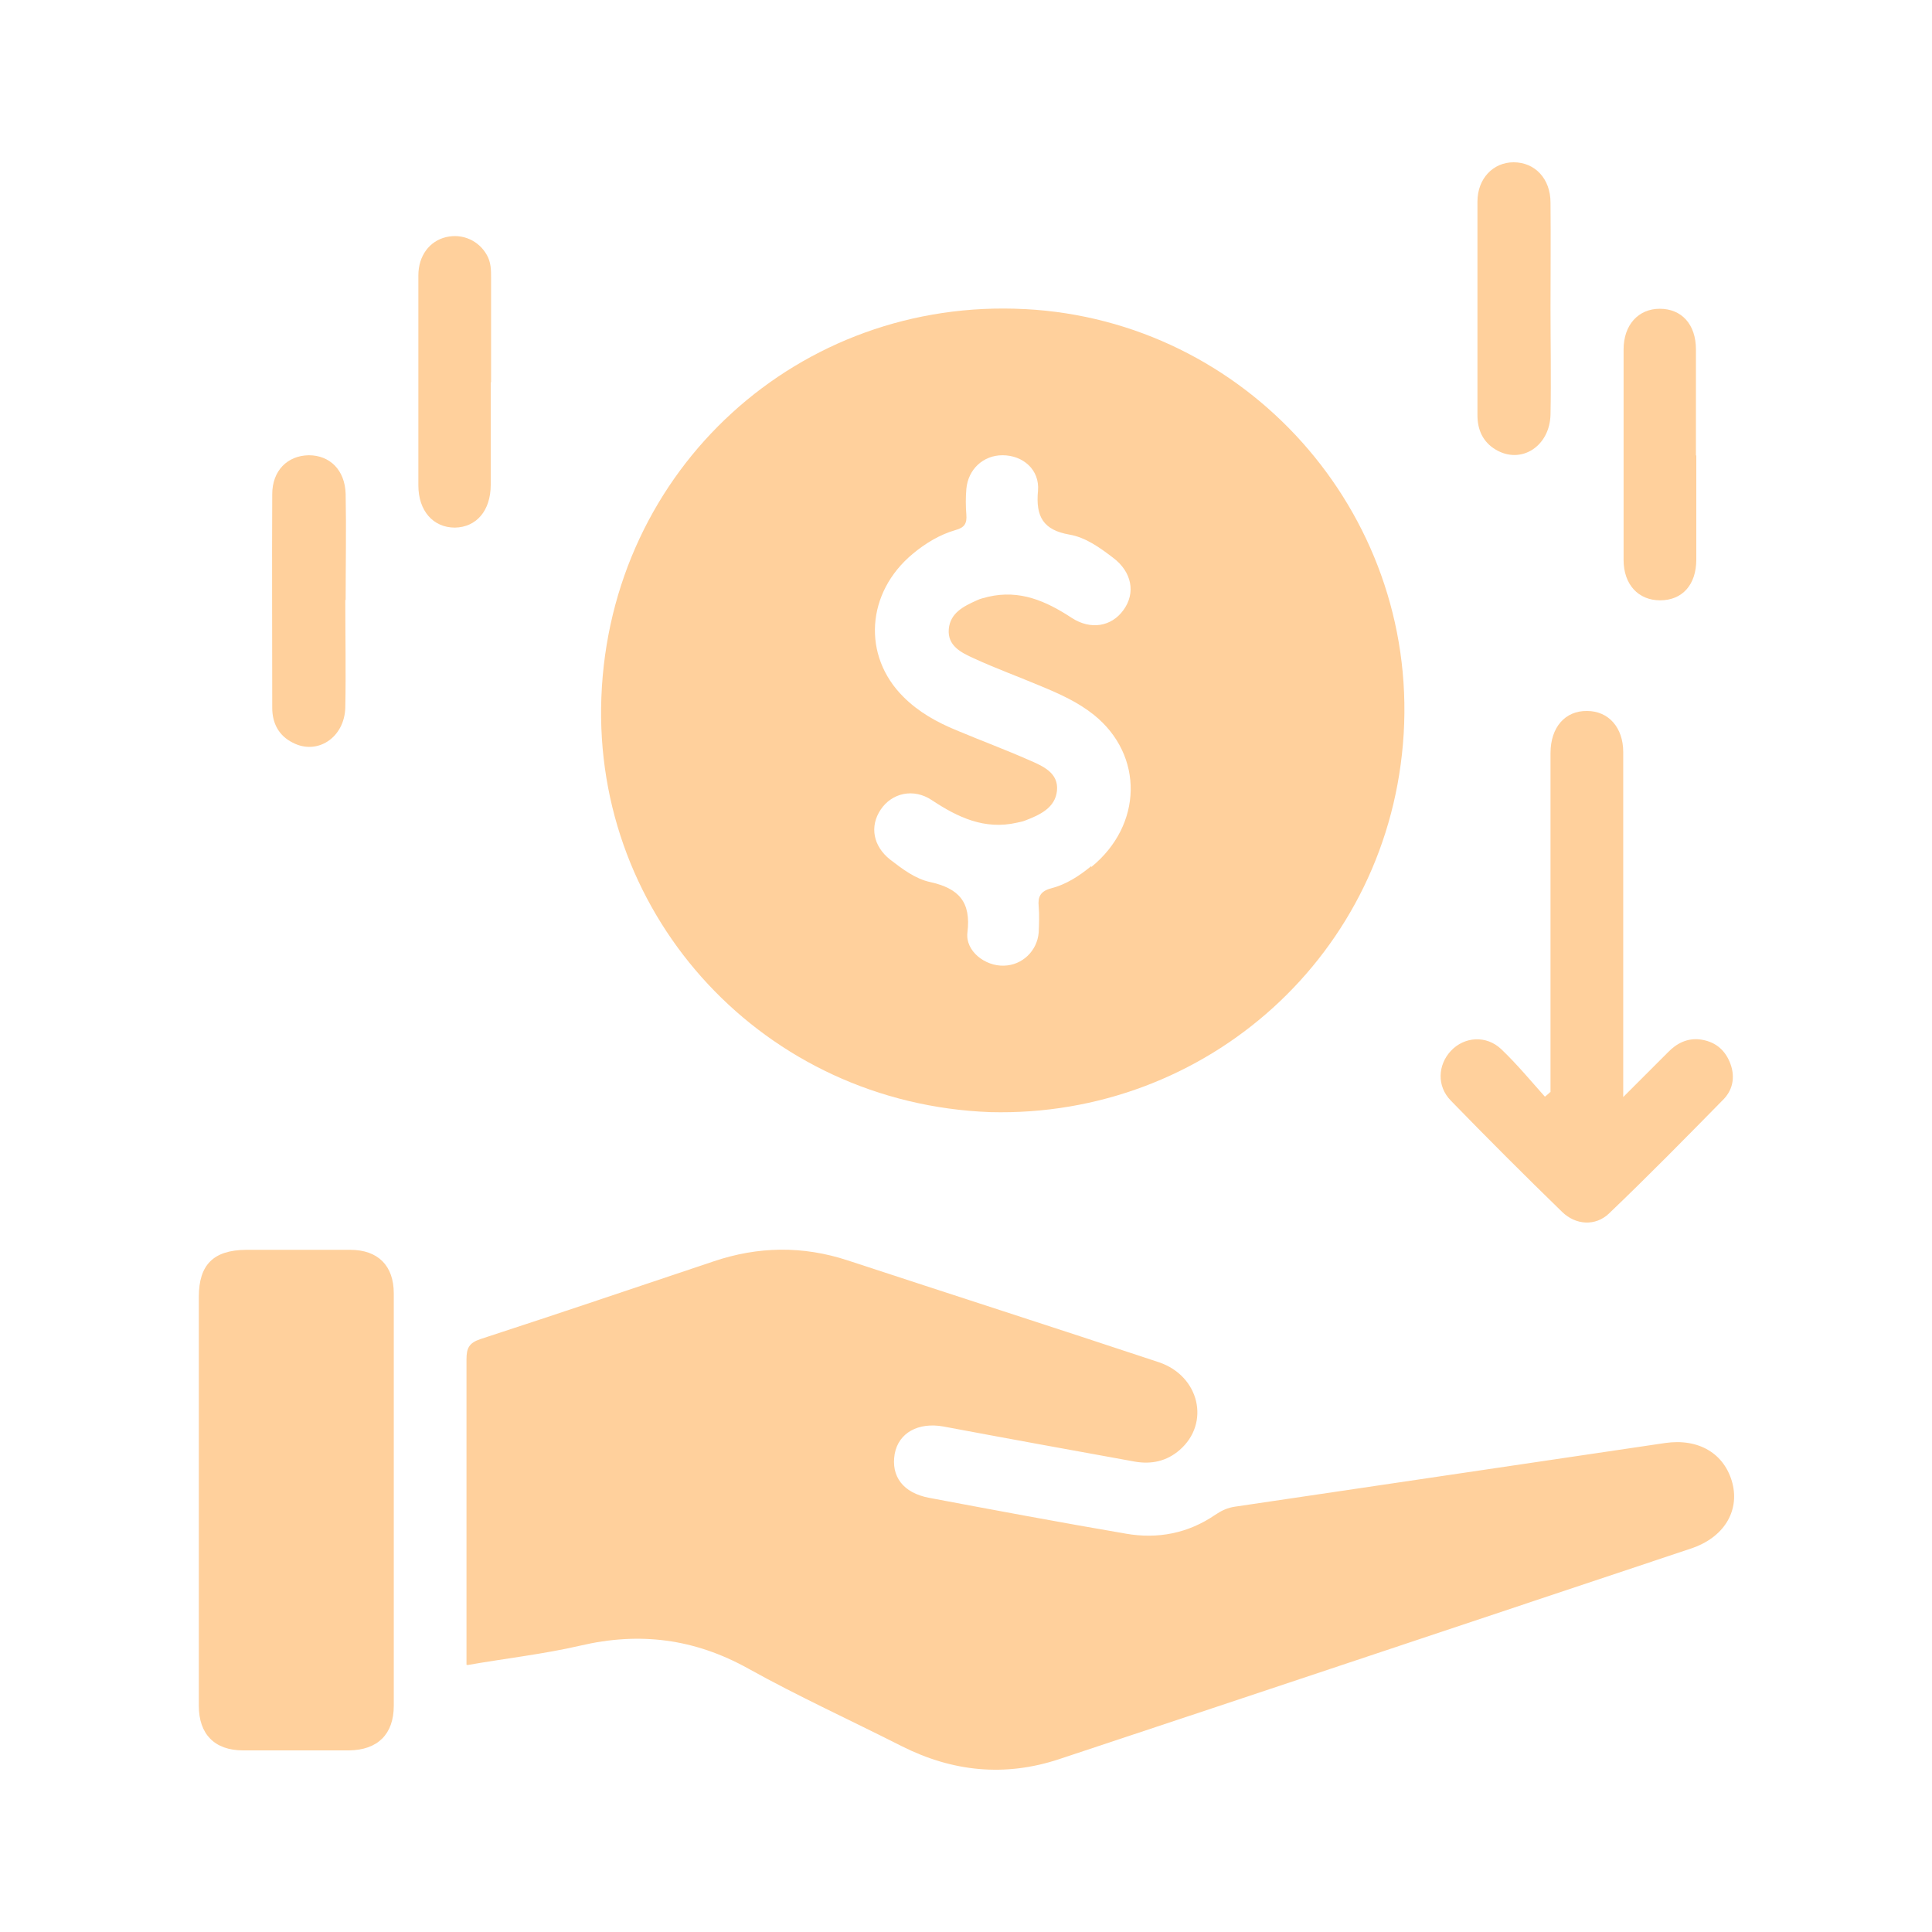 <?xml version="1.0" encoding="UTF-8"?>
<svg id="_图层_1" data-name="图层 1" xmlns="http://www.w3.org/2000/svg" viewBox="0 0 55 55">
  <defs>
    <style>
      .cls-1 {
        fill: #ffd09c;
      }
    </style>
  </defs>
  <path class="cls-1" d="M13.28,47.39v-.46c0-2.74,0-5.49,0-8.23,0-.32,.07-.47,.4-.58,2.21-.72,4.42-1.47,6.63-2.21,1.27-.43,2.54-.45,3.82-.03,2.95,.97,5.91,1.92,8.86,2.9,1.16,.39,1.47,1.74,.59,2.5-.37,.32-.8,.41-1.27,.33-1.82-.33-3.64-.66-5.45-1-.72-.13-1.28,.18-1.39,.78-.11,.64,.24,1.11,.98,1.25,1.86,.35,3.73,.7,5.6,1.02,.91,.16,1.78-.01,2.55-.54,.18-.12,.35-.2,.57-.23,4.08-.6,8.15-1.21,12.23-1.81,.96-.14,1.7,.3,1.92,1.15,.2,.8-.25,1.54-1.17,1.85-6,2-12,4.01-18,6-1.54,.51-3.03,.36-4.48-.37-1.46-.74-2.95-1.42-4.37-2.21-1.53-.85-3.09-1.05-4.79-.65-1.04,.24-2.11,.36-3.2,.55Z"/>
  <path class="cls-1" d="M5.66,42.71c0-1.93,0-3.86,0-5.79,0-.92,.42-1.33,1.34-1.34,.99,0,1.98,0,2.97,0,.79,0,1.24,.45,1.24,1.24,0,3.91,0,7.82,0,11.74,0,.81-.46,1.26-1.27,1.27-1.01,0-2.01,0-3.02,0-.81,0-1.26-.46-1.26-1.27,0-1.95,0-3.9,0-5.84Z"/>
  <path class="cls-1" d="M44.14,31.09c0-3.22,0-6.43,0-9.65,0-.74,.42-1.21,1.04-1.2,.61,0,1.03,.47,1.03,1.17,0,2.96,0,5.91,0,8.87,0,.28,0,.55,0,.95,.47-.47,.87-.87,1.27-1.27,.25-.26,.55-.41,.91-.37,.4,.05,.69,.26,.85,.64,.16,.38,.11,.76-.16,1.05-1.08,1.1-2.16,2.2-3.28,3.27-.38,.36-.94,.33-1.33-.05-1.07-1.04-2.13-2.1-3.17-3.17-.4-.41-.37-1.01,0-1.41,.38-.41,1.01-.46,1.44-.05,.44,.42,.83,.89,1.24,1.35,.05-.04,.1-.08,.15-.13Z"/>
  <path class="cls-1" d="M44.14,8.79c0,1,.02,2.01,0,3.01-.02,.91-.84,1.43-1.56,1-.37-.22-.52-.57-.52-.98,0-2.03,0-4.05,0-6.08,0-.66,.45-1.12,1.03-1.12,.6,0,1.05,.46,1.05,1.15,.01,1,0,2.01,0,3.01Z"/>
  <path class="cls-1" d="M9.83,17.08c0,1.02,.02,2.04,0,3.06-.02,.86-.8,1.37-1.5,1-.4-.2-.58-.56-.58-.99,0-2.03-.01-4.05,0-6.08,0-.67,.43-1.1,1.04-1.11,.6,0,1.03,.42,1.05,1.1,.02,1.01,0,2.01,0,3.02Z"/>
  <path class="cls-1" d="M48.29,12.96c0,.99,0,1.98,0,2.97,0,.72-.4,1.16-1.03,1.16-.62,0-1.04-.45-1.04-1.15,0-2,0-4,0-5.99,0-.7,.42-1.16,1.03-1.16,.62,0,1.03,.44,1.03,1.16,0,1.01,0,2.01,0,3.02Z"/>
  <path class="cls-1" d="M13.97,10.88c0,.97,0,1.95,0,2.92,0,.74-.41,1.21-1.02,1.22-.62,0-1.04-.48-1.04-1.2,0-1.99,0-3.99,0-5.98,0-.56,.32-.98,.79-1.09,.47-.11,.93,.1,1.16,.51,.12,.21,.12,.43,.12,.66,0,.99,0,1.98,0,2.97Z"/>
  <path class="cls-1" d="M29.18,8.8c-6.42-.34-11.81,4.54-12.06,11.05-.24,6.28,4.65,11.57,11.07,11.81,6.15,.16,11.39-4.49,11.77-10.77,.38-6.33-4.49-11.76-10.77-12.09Zm1.88,15.86c-.34,.28-.71,.52-1.14,.63-.3,.08-.38,.24-.35,.52,.02,.24,.01,.49,0,.73-.04,.53-.47,.94-.99,.95-.53,.02-1.1-.41-1.04-.94,.11-.88-.25-1.26-1.06-1.44-.42-.09-.79-.37-1.14-.64-.48-.38-.59-.94-.27-1.42,.32-.48,.94-.62,1.46-.27,.74,.49,1.5,.85,2.42,.64,.08-.02,.16-.03,.23-.06,.42-.16,.86-.36,.91-.85,.05-.51-.4-.7-.79-.87-.68-.3-1.38-.56-2.07-.85-.56-.23-1.08-.52-1.51-.95-1.18-1.17-1.06-2.97,.26-4.07,.36-.3,.77-.55,1.22-.68,.26-.07,.33-.19,.31-.44-.02-.24-.02-.49,0-.73,.05-.56,.48-.96,1.03-.96,.58,0,1.06,.41,1.01,1.01-.07,.74,.15,1.12,.9,1.25,.46,.08,.86,.37,1.24,.66,.53,.4,.65,1,.29,1.49-.34,.47-.93,.57-1.47,.22-.73-.48-1.48-.81-2.38-.6-.11,.03-.22,.05-.32,.1-.38,.17-.76,.36-.8,.82-.04,.48,.36,.67,.71,.83,.63,.29,1.29,.53,1.93,.8,.53,.22,1.04,.45,1.49,.81,1.43,1.15,1.39,3.14-.07,4.33Z"/>
</svg>